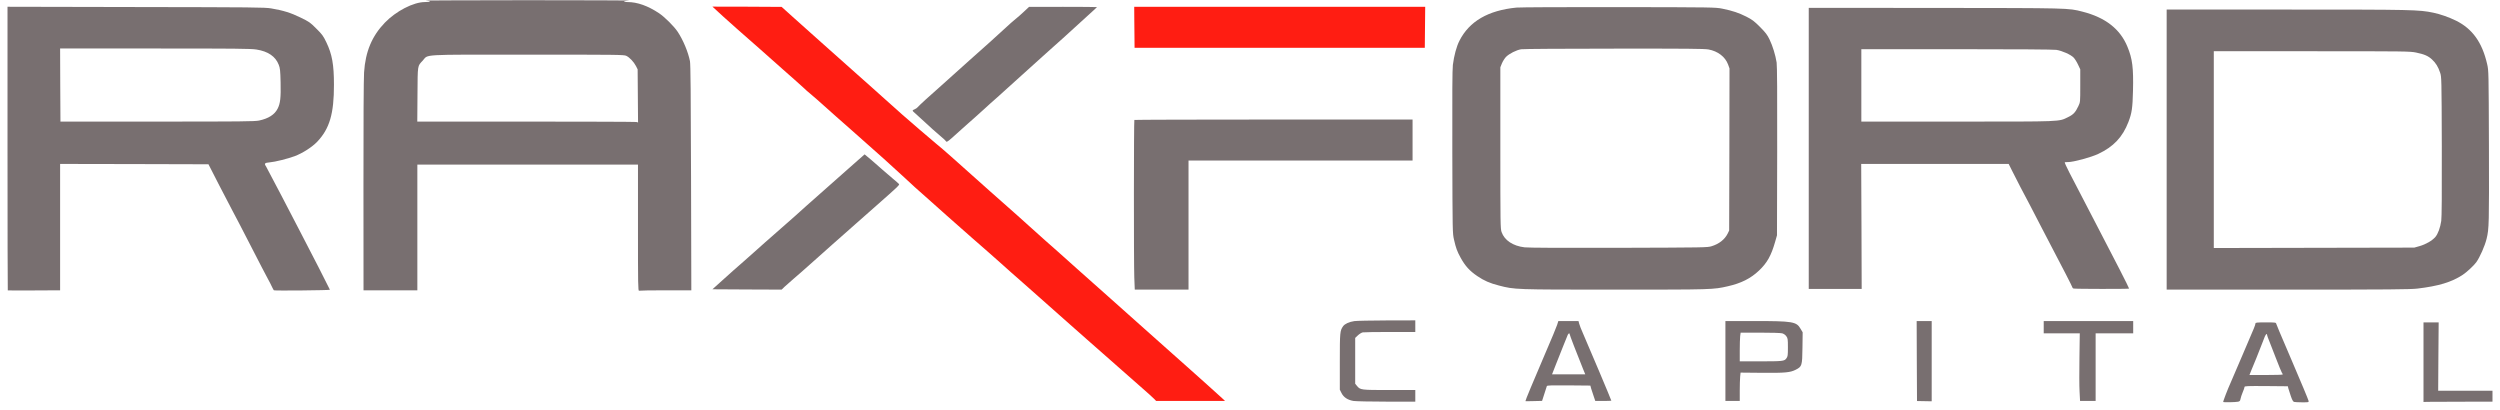<?xml version="1.0" encoding="UTF-8"?>
<svg xmlns="http://www.w3.org/2000/svg" width="4880" height="800" viewBox="0 0 4880 800" fill="none">
  <path d="M831.333 1.2C842.533 2 841.333 4 829.6 4C807.067 4 773.067 21.6 751.067 44.4C726 70.533 713.333 100.667 710.667 141.333C709.867 152.933 709.333 241.467 709.467 363.6L709.6 566.667H762.133H814.667V444V321.333H1030H1245.33V444.8C1245.33 556.8 1245.47 568.267 1247.47 567.467C1248.67 567.067 1272 566.667 1299.47 566.667H1349.47L1348.93 346.933C1348.53 182.4 1348 125.333 1346.8 119.333C1343.2 101.333 1333.47 78 1322.8 62C1315.73 51.333 1297.6 33.333 1286.53 25.867C1264.67 11.333 1244 4 1224.8 4C1214.53 4 1216.4 2.267 1227.73 1.2C1232.67 0.8 1143.07 0.4 1028.67 0.4C914.267 0.533 825.467 0.8 831.333 1.2ZM1222.4 108.933C1228.93 112 1237.2 120.8 1241.33 128.8L1244.67 135.333L1245.07 187.2L1245.47 239.067L1242.4 238.133C1240.67 237.733 1143.73 237.333 1026.93 237.333H814.533L814.933 184.267C815.333 125.467 814.8 129.467 825.2 118.267C836.933 105.6 816.8 106.667 1029.73 106.667C1204.93 106.667 1217.87 106.8 1222.4 108.933Z" fill="#786F70"></path>
  <path d="M1390.67 12.933C1390.67 13.333 1429.07 48.133 1438.53 56.267C1454.13 69.867 1513.87 122.533 1528.8 136C1533.33 140 1543.47 149.067 1551.47 156C1559.33 162.933 1567.73 170.533 1570 172.667C1572.13 174.933 1577.33 179.467 1581.33 182.667C1585.33 186 1591.33 191.067 1594.67 194.133C1609.07 207.2 1619.07 216.133 1632.67 228C1640.67 234.933 1653.2 246.133 1660.67 252.667C1668 259.333 1679.07 269.2 1685.33 274.533C1708.67 294.933 1743.87 326.533 1761.87 343.333C1782.27 362.4 1786.93 366.533 1818 394C1829.6 404.267 1843.07 416.267 1847.87 420.667C1852.8 425.067 1862.93 434 1870.53 440.667C1878.13 447.2 1890.4 458 1897.73 464.667C1905.2 471.2 1918.53 482.933 1927.33 490.533C1936.13 498.267 1946.93 507.867 1951.47 511.867C1955.87 516 1966 525.067 1974 532C1982 538.933 1991.87 547.6 1996 551.333C2000.13 554.933 2015.73 568.8 2030.67 582C2045.6 595.2 2061.6 609.333 2066 613.333C2070.53 617.333 2080.4 626.133 2088.13 632.933C2095.73 639.6 2113.73 655.467 2128.13 668.267C2142.53 680.933 2160.53 696.667 2168 703.333C2175.6 709.867 2185.73 718.933 2190.67 723.333C2195.6 727.733 2210.53 740.933 2224 752.667C2237.47 764.4 2250.4 776 2252.67 778.4L2256.8 782.667H2324.13H2391.33L2385.2 776.933C2381.87 773.867 2368.8 762 2356.13 750.667C2343.33 739.333 2326 723.733 2317.33 716C2308.8 708.267 2295.2 696.267 2287.33 689.333C2279.33 682.4 2266.27 670.667 2258.13 663.333C2250 656 2238.53 645.733 2232.67 640.667C2222 631.333 2195.2 607.467 2163.73 579.2C2154.4 570.8 2141.47 559.333 2134.93 553.6C2128.53 548 2113.87 535.067 2102.53 524.8C2071.6 497.067 2052.53 480 2040.8 469.867C2035.07 464.8 2023.33 454.267 2014.8 446.533C2006.27 438.8 1993.2 427.067 1985.87 420.533C1978.4 414 1965.2 402.4 1956.67 394.667C1948 386.933 1937.2 377.333 1932.53 373.333C1928 369.333 1911.87 354.933 1896.67 341.333C1859.6 308.133 1843.87 294.267 1840.13 291.2C1838.4 289.867 1832 284.4 1826 279.333C1820 274.133 1805.47 261.867 1793.87 252C1782.27 242.133 1767.33 229.2 1760.8 223.333C1736.8 201.867 1732.27 197.867 1722 188.667C1716.13 183.467 1707.47 175.733 1702.67 171.333C1697.87 166.933 1684.27 154.933 1672.67 144.667C1661.07 134.4 1644.53 119.733 1636 112C1627.47 104.267 1613.33 91.733 1604.53 84C1595.87 76.267 1585.73 67.2 1582 63.867C1578.4 60.533 1564.13 47.867 1550.53 35.733L1525.73 13.467L1458.13 13.067C1421.07 12.8 1390.67 12.8 1390.67 12.933Z" fill="#FF1D12"></path>
  <path d="M14.666 289.733C14.666 441.867 14.933 566.533 15.2 566.8C15.466 567.067 38.666 567.2 66.533 566.933L117.333 566.667V443.333V320L262.133 320.267L406.933 320.667L427.733 361.333C439.333 383.733 451.2 406.533 454.133 412C457.2 417.467 472.8 447.467 488.8 478.667C504.8 509.867 520.133 539.467 523.067 544.667C525.867 549.733 529.467 556.667 530.933 560C532.4 563.333 534.133 566.267 534.667 566.667C536.4 567.733 644 566.667 644 565.6C644 564.8 606.933 492.4 585.467 451.333C580.8 442.533 564.4 411.067 549.067 381.333C533.6 351.6 520.133 326.133 519.2 324.667C515.333 319.2 516.667 317.733 526.4 316.933C536.667 316.133 561.733 309.867 575.333 304.8C590.8 298.933 608.933 287.333 619.067 276.8C643.333 251.333 652 222 651.867 165.333C651.867 126.267 648.267 105.867 637.067 82.667C631.067 70.133 628.933 67.2 617.467 55.867C605.467 43.733 603.6 42.533 586.667 34.267C567.6 24.933 552.933 20.4 529.333 16.4C516.4 14.267 496.267 14.133 265.067 13.733L14.666 13.2V289.733ZM500.533 96.667C523.067 100.133 537.867 110.133 544.133 126.533C546.667 133.067 547.2 137.467 547.733 160.8C548.4 190.533 547.2 201.867 542 212C536.133 223.733 524 231.467 505.6 235.333C497.2 237.067 471.333 237.333 306.933 237.333H118L117.6 166L117.333 94.667H302.267C459.2 94.667 489.333 94.933 500.533 96.667Z" fill="#786F70"></path>
  <path d="M1998.67 22.8C1993.2 28 1985.87 34.4 1982.4 37.067C1978.93 39.733 1969.07 48.533 1960.27 56.667C1944.93 70.933 1923.73 90 1891.33 118.667C1882.67 126.4 1868 139.6 1858.67 148C1849.47 156.4 1837.73 166.933 1832.67 171.333C1818.53 183.467 1792.93 206.933 1791.07 209.467C1790.13 210.667 1787.6 212.4 1785.33 213.333C1780.4 215.333 1780.4 216 1785.07 220C1787.07 221.6 1792.27 226.4 1796.67 230.533C1814 246.667 1830.67 261.6 1837.73 267.333C1841.87 270.667 1845.73 274.4 1846.4 275.6C1847.47 277.467 1848.4 277.2 1853.47 273.2C1856.53 270.667 1861.47 266.533 1864.13 263.867C1866.93 261.2 1873.33 255.6 1878.27 251.2C1883.2 246.933 1888.27 242.533 1889.33 241.333C1890.4 240.267 1896.13 235.2 1902 230.133C1907.87 224.933 1916.93 216.933 1922 212.133C1927.2 207.2 1938.27 197.333 1946.67 190C1954.93 182.667 1963.73 174.8 1965.87 172.667C1968.13 170.4 1981.07 158.8 1994.67 146.667C2008.13 134.533 2026.53 118 2035.33 110C2044.13 101.867 2053.47 93.6 2056 91.467C2058.53 89.333 2066.93 81.867 2074.67 74.8C2096.53 54.8 2104.8 47.2 2123.73 30.133C2133.47 21.467 2141.33 14 2141.33 13.867C2141.33 13.6 2111.47 13.333 2075.07 13.333L2008.67 13.467L1998.67 22.8Z" fill="#786F70"></path>
  <path d="M2214.13 36.4C2214.27 48.933 2214.4 66.933 2214.53 76.267L2214.67 93.333H2498H2781.2L2781.6 53.333L2782 13.333H2498H2214L2214.13 36.4Z" fill="#FF1D12"></path>
  <path d="M2960.13 14.8C2904.8 20.267 2868 41.6 2848.8 79.6C2843.07 90.8 2838.27 108.667 2836 126.667C2834.93 135.867 2834.67 183.067 2834.93 297.333C2835.33 454.133 2835.33 455.467 2838.27 468C2842 484.4 2844.27 490.4 2850.93 502.667C2859.87 519.067 2868.67 528.8 2883.73 538.933C2897.07 548 2908.13 552.8 2925.87 557.333C2956.8 565.333 2955.73 565.333 3152.93 565.333C3344 565.333 3344 565.333 3372.67 558.8C3398.67 552.933 3417.33 543.6 3433.6 528.133C3449.47 513.067 3457.33 499.067 3465.07 472L3468.67 459.333L3469.07 295.333C3469.33 183.467 3468.93 128.4 3468 122.133C3465.73 107.6 3460.27 89.733 3454.27 77.333C3449.73 67.867 3446.67 63.867 3435.47 52.533C3423.87 40.933 3420.13 38.267 3408.67 32.4C3394 25.067 3382.27 21.067 3362 16.933C3348.93 14.267 3344.67 14.133 3160.67 13.867C3054.8 13.733 2967.2 14.133 2960.13 14.8ZM3334.93 96.533C3353.2 99.867 3367.6 110.8 3373.2 125.867L3376 133.6L3375.73 291.733L3375.33 450L3372.4 456C3366.67 467.467 3355.6 476.133 3341.33 480.533C3332.93 483.2 3328.53 483.2 3160.67 483.733C3043.6 484 2984.67 483.733 2976 482.8C2953.33 480.133 2936.8 469.2 2931.07 452.933C2928.8 446.4 2928.67 436.8 2928.67 288.667V131.333L2931.73 123.733C2933.47 119.6 2937.07 113.867 2939.73 111.067C2946.13 104.667 2959.87 97.733 2969.33 96.133C2973.33 95.467 3054.8 94.933 3150.67 94.933C3292.93 94.8 3326.53 95.067 3334.93 96.533Z" fill="#786F70"></path>
  <path d="M3530.67 289.6V564H3582.4H3634L3633.6 442L3633.07 320H3776.93H3920.93L3927.73 333.6C3931.47 341.2 3938.93 355.733 3944.27 366C3949.73 376.267 3958 392.133 3962.93 401.333C3967.73 410.533 3977.47 429.333 3984.67 443.333C3991.87 457.2 4000.13 473.2 4003.07 478.667C4025.07 520.4 4045.33 559.867 4045.33 561.067C4045.33 561.733 4046.27 562.8 4047.47 563.2C4050 564.133 4156 564.267 4156 563.333C4156 561.733 4126.93 504.933 4093.33 440.667C4086.67 428 4055.73 368.133 4039.2 336.4C4033.87 326 4029.87 317.2 4030.4 316.8C4030.93 316.533 4033.73 316.267 4036.67 316.4C4047.33 316.4 4081.47 307.2 4095.87 300.4C4125.6 286.4 4143.33 267.6 4154.67 238.133C4161.33 220.8 4162.8 211.2 4163.6 177.333C4164.67 132.267 4162.53 114.933 4152.8 91.333C4138.67 56.667 4109.6 34 4064.67 22.667C4037.07 15.6 4040.93 15.733 3777.07 15.467L3530.67 15.333V289.6ZM4014 97.333C4025.2 99.067 4042.13 106.533 4047.87 112.533C4050 114.8 4053.87 120.8 4056.27 126L4060.67 135.333V167.333C4060.67 199.333 4060.67 199.333 4057.07 206.933C4051.33 219.2 4047.33 223.6 4036.8 228.667C4018.27 237.733 4027.87 237.333 3820.53 237.333H3633.33V166.667V96H3819.07C3936.4 96 4008.13 96.533 4014 97.333Z" fill="#786F70"></path>
  <path d="M4229.33 292V565.333H4465.73C4665.73 565.333 4704.53 564.933 4718.67 563.333C4760.13 558.4 4785.47 550.8 4807.33 536.4C4815.07 531.333 4828.67 518.667 4833.6 512C4840.67 502.133 4850.4 480.267 4853.87 466C4858.67 446.4 4858.8 436.8 4858.4 286C4857.87 139.2 4857.87 137.867 4854.93 125.2C4845.2 82.667 4826.13 56.133 4794 40.267C4780.13 33.467 4763.33 27.6 4749.87 24.8C4721.2 18.933 4711.73 18.667 4464.4 18.667H4229.33V292ZM4716 102.533C4732.13 105.867 4739.73 109.067 4747.33 116.133C4754.67 122.933 4759.33 130.4 4763.07 141.733C4765.87 149.867 4766 151.6 4766.4 285.867C4766.67 377.2 4766.27 424.933 4765.33 431.2C4763.33 444.533 4758.93 456.667 4753.73 462.667C4747.47 469.867 4735.47 476.8 4723.07 480.4L4712.67 483.333L4517.07 483.733L4321.33 484.133V292V100H4512.4C4695.47 100 4703.87 100.133 4716 102.533Z" fill="#786F70"></path>
  <path d="M2214.27 234.133C2213.2 235.2 2213.07 512.933 2214.13 541.467L2215.07 565.333H2267.6H2320V439.333V313.333H2538.67H2757.33V273.333V233.333H2486.27C2337.07 233.333 2214.8 233.733 2214.27 234.133Z" fill="#786F70"></path>
  <path d="M1675.87 311.733C1669.47 317.333 1658.13 327.467 1650.53 334.133C1606.13 373.333 1582.27 394.4 1574 401.867C1552.67 421.067 1546.53 426.667 1532.67 438.667C1524.67 445.6 1514.8 454.267 1510.67 458C1506.53 461.6 1498.67 468.533 1493.2 473.333C1487.87 478.133 1479.47 485.6 1474.53 490C1469.73 494.4 1459.6 503.333 1452 510C1436 523.867 1426 532.8 1405.47 551.333L1390.67 564.667L1458.13 565.067L1525.73 565.333L1531.2 560C1534.27 557.067 1542.4 549.867 1549.33 544C1556.27 538 1564.13 531.2 1566.67 528.933C1569.2 526.533 1581.47 515.6 1594 504.667C1606.4 493.6 1620.13 481.333 1624.67 477.333C1629.07 473.333 1639.33 464.267 1647.33 457.333C1655.2 450.4 1665.73 441.067 1670.67 436.667C1675.6 432.267 1693.87 416 1711.47 400.667C1751.6 365.333 1756.27 360.933 1754.93 359.333C1754.4 358.533 1748.67 353.467 1742 348C1735.47 342.533 1726.4 334.8 1721.87 330.667C1711.73 321.467 1688.27 301.333 1687.73 301.333C1687.47 301.333 1682.13 306 1675.87 311.733Z" fill="#786F70"></path>
  <path d="M2643.6 626.8C2633.47 628.267 2625.07 632.133 2621.73 636.8C2615.6 645.6 2615.33 648.267 2615.33 706V760.667L2618.67 767.333C2622.8 775.6 2630.8 780.8 2642 782.667C2646.4 783.333 2675.33 784 2706.4 784H2762.67V772.667V761.333H2712C2656.27 761.333 2655.47 761.2 2648.93 753.467L2645.33 749.067V704.4V659.6L2650.53 654.667C2653.33 652 2657.6 649.333 2660 648.8C2662.4 648.4 2686.4 648 2713.47 648H2762.67V636.667V625.333L2707.07 625.467C2676.4 625.6 2647.87 626.133 2643.6 626.8Z" fill="#786F70"></path>
  <path d="M3039.47 634.267C3038.13 638.533 3027.73 663.6 3016.27 690C2993.33 743.467 2976.93 782.8 2977.6 783.067C2977.87 783.2 2985.2 783.2 2994 782.933L3010.13 782.533L3014.53 768.933C3016.93 761.467 3019.2 754.533 3019.47 753.6C3019.87 752.267 3029.07 752 3062.13 752.267L3104.4 752.667L3106 758.667C3106.93 762 3109.2 768.667 3110.93 773.6L3114 782.667H3129.73C3138.27 782.667 3145.33 782.4 3145.33 782.133C3145.33 780.933 3101.07 676 3089.6 649.867C3086.53 643.067 3083.47 635.2 3082.67 632.133L3081.2 626.667H3061.47H3041.87L3039.47 634.267ZM3064 652.4C3064 654 3077.87 689.867 3089.87 719.6L3094.4 730.667H3062H3029.6L3037.33 710.933C3041.6 700.133 3048.13 683.467 3052 674C3055.73 664.4 3059.47 655.333 3060.27 653.6C3061.87 650.4 3064 649.733 3064 652.4Z" fill="#786F70"></path>
  <path d="M3368 704.667V782.667H3382H3396V762.8C3396 752 3396.4 739.467 3396.8 735.2L3397.6 727.333L3439.2 727.733C3484.8 728.133 3494.4 727.2 3505.2 721.733C3517.47 715.467 3518 714 3518.4 678.667L3518.8 648.667L3514.67 641.733C3506.67 627.867 3499.73 626.667 3423.87 626.667H3368V704.667ZM3478.93 650.667C3482 651.6 3485.07 653.733 3486.93 656.4C3489.73 660.267 3490 662 3490 678C3490 693.733 3489.73 695.733 3487.07 699.467C3483.07 705.067 3480.13 705.333 3433.87 705.333H3396V684.267C3396 672.8 3396.4 660.133 3396.8 656.267L3397.73 649.333H3435.87C3457.87 649.333 3476.13 649.867 3478.93 650.667Z" fill="#786F70"></path>
  <path d="M3741.6 704.8L3742 782.8L3756.4 783.067L3770.67 783.333V704.933V626.667H3756H3741.33L3741.6 704.8Z" fill="#786F70"></path>
  <path d="M3989.33 638.667V650.667H4024.53H4059.73L4059.07 698.267C4058.67 724.533 4058.67 754.267 4059.33 764.4L4060.27 782.667H4075.47H4090.67V716.667V650.667H4127.33H4164V638.667V626.667H4076.67H3989.33V638.667Z" fill="#786F70"></path>
  <path d="M4402.67 631.467C4402.67 632.667 4401.2 637.067 4399.47 641.2C4397.6 645.333 4387.33 669.333 4376.67 694.667C4365.87 720 4356 743.2 4354.53 746.267C4348.4 759.733 4339.07 784 4339.73 784.667C4340.67 785.6 4363.6 785.2 4368.67 784.133C4371.87 783.467 4372.8 782.533 4373.47 778.667C4373.87 776.133 4375.87 770.267 4377.73 765.733C4379.73 761.2 4381.33 756.533 4381.33 755.333C4381.33 753.6 4386.27 753.333 4423.6 753.6L4465.87 754L4466.8 758C4467.33 760.133 4469.47 766.933 4471.6 772.933C4474.27 780.8 4476.13 784 4478 784.533C4479.47 784.933 4486.53 785.333 4493.87 785.333C4506.8 785.333 4506.93 785.333 4506.27 782.267C4505.73 779.733 4491.07 744.667 4473.33 703.333C4448.53 645.467 4444.13 634.933 4443.33 632.267C4442.53 629.333 4442.13 629.333 4422.53 629.333C4405.07 629.333 4402.67 629.6 4402.67 631.467ZM4425.33 653.867C4425.33 654.8 4427.2 660 4429.47 665.467C4431.6 670.933 4437.73 686.4 4442.93 700C4448.13 713.6 4453.2 725.867 4454.13 727.333C4455.2 728.8 4456 730.4 4456 730.933C4456 731.6 4441.33 732 4423.47 732H4390.93L4394.8 722.267C4397.07 717.067 4401.07 706.933 4404 700C4406.8 693.067 4411.33 681.6 4414 674.667C4416.67 667.733 4419.73 659.733 4420.93 656.933C4423.07 652 4425.33 650.4 4425.33 653.867Z" fill="#786F70"></path>
  <path d="M4730.67 706.933V784.667L4738.27 784.4C4742.53 784.267 4772.8 784.133 4805.73 784.133L4865.33 784V773.333V762.667H4812.4H4759.33L4759.73 696L4760.27 629.333H4745.47H4730.67V706.933Z" fill="#786F70"></path>
</svg>
